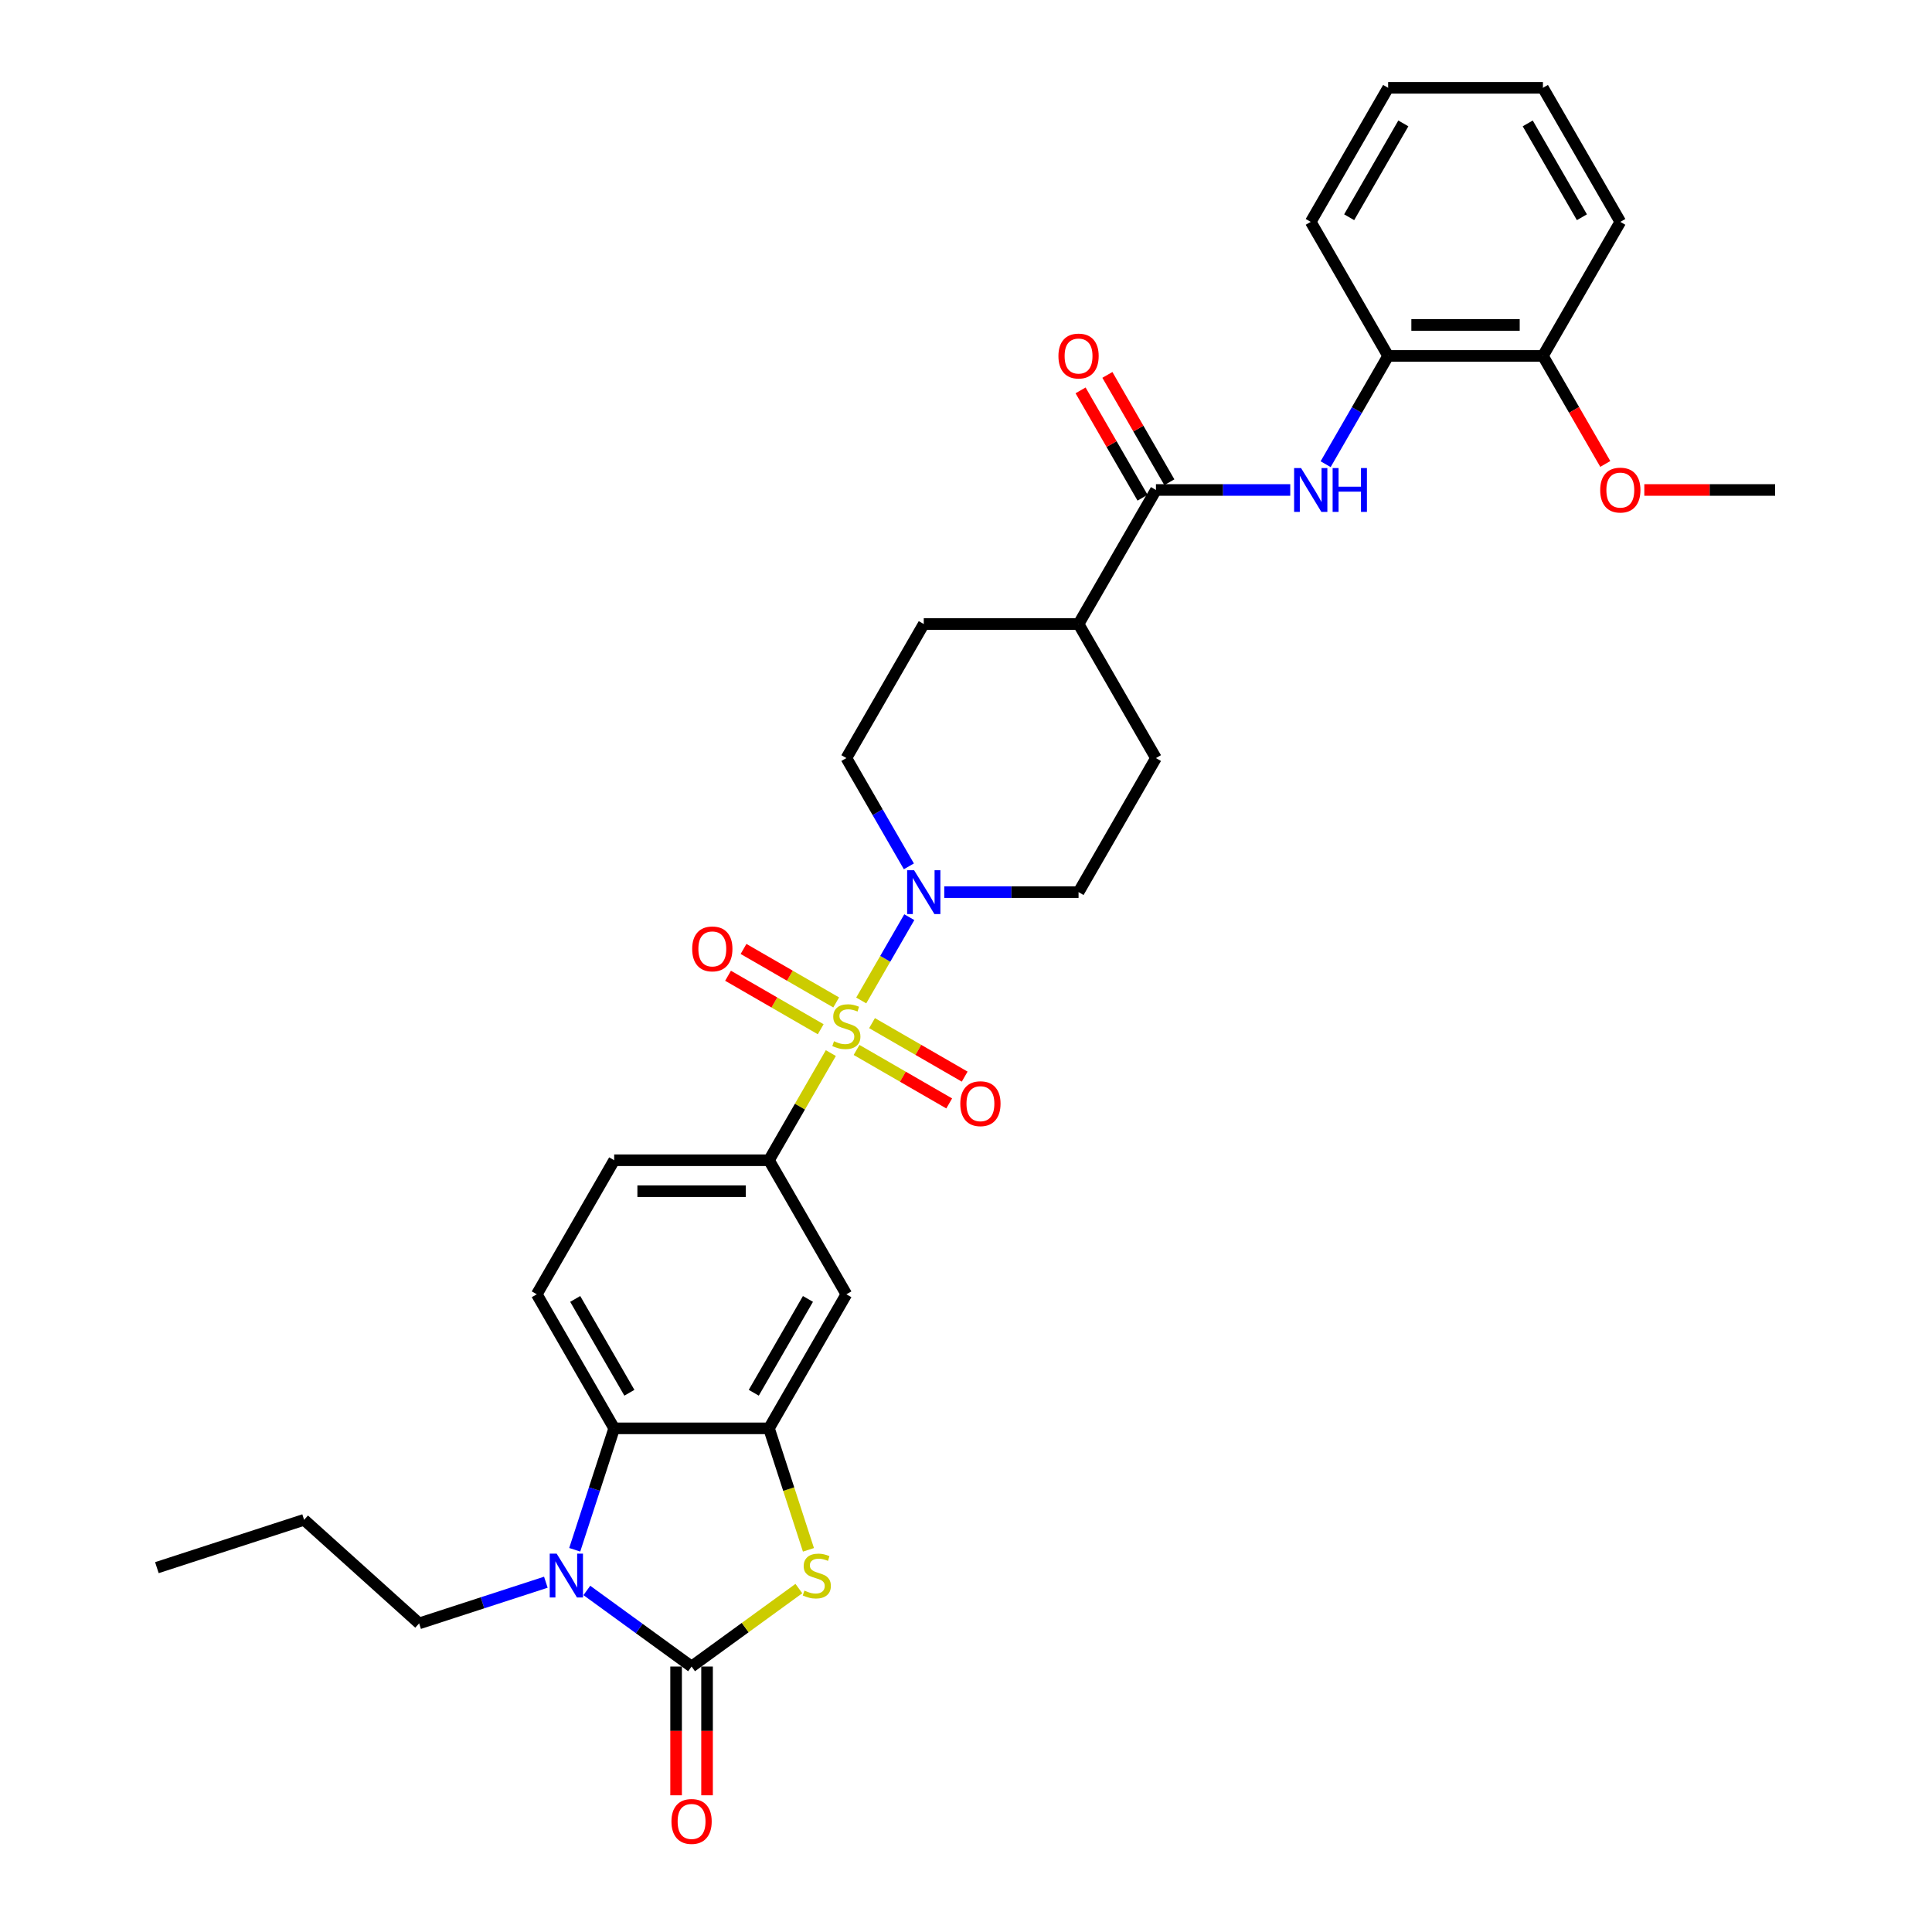 <?xml version='1.0' encoding='iso-8859-1'?>
<svg version='1.1' baseProfile='full'
              xmlns='http://www.w3.org/2000/svg'
                      xmlns:rdkit='http://www.rdkit.org/xml'
                      xmlns:xlink='http://www.w3.org/1999/xlink'
                  xml:space='preserve'
width='1000px' height='1000px' viewBox='0 0 1000 1000'>
<!-- END OF HEADER -->
<rect style='opacity:1.0;fill:#FFFFFF;stroke:none' width='1000' height='1000' x='0' y='0'> </rect>
<path class='bond-4' d='M 445.767,517.837 L 458.21,496.284' style='fill:none;fill-rule:evenodd;stroke:#CCCC00;stroke-width:6px;stroke-linecap:butt;stroke-linejoin:miter;stroke-opacity:1' />
<path class='bond-4' d='M 458.21,496.284 L 470.654,474.731' style='fill:none;fill-rule:evenodd;stroke:#0000FF;stroke-width:6px;stroke-linecap:butt;stroke-linejoin:miter;stroke-opacity:1' />
<path class='bond-6' d='M 430.039,545.078 L 414.029,572.808' style='fill:none;fill-rule:evenodd;stroke:#CCCC00;stroke-width:6px;stroke-linecap:butt;stroke-linejoin:miter;stroke-opacity:1' />
<path class='bond-6' d='M 414.029,572.808 L 398.019,600.538' style='fill:none;fill-rule:evenodd;stroke:#000000;stroke-width:6px;stroke-linecap:butt;stroke-linejoin:miter;stroke-opacity:1' />
<path class='bond-10' d='M 443.351,543.448 L 467.329,557.292' style='fill:none;fill-rule:evenodd;stroke:#CCCC00;stroke-width:6px;stroke-linecap:butt;stroke-linejoin:miter;stroke-opacity:1' />
<path class='bond-10' d='M 467.329,557.292 L 491.307,571.136' style='fill:none;fill-rule:evenodd;stroke:#FF0000;stroke-width:6px;stroke-linecap:butt;stroke-linejoin:miter;stroke-opacity:1' />
<path class='bond-10' d='M 451.362,529.571 L 475.341,543.415' style='fill:none;fill-rule:evenodd;stroke:#CCCC00;stroke-width:6px;stroke-linecap:butt;stroke-linejoin:miter;stroke-opacity:1' />
<path class='bond-10' d='M 475.341,543.415 L 499.319,557.259' style='fill:none;fill-rule:evenodd;stroke:#FF0000;stroke-width:6px;stroke-linecap:butt;stroke-linejoin:miter;stroke-opacity:1' />
<path class='bond-11' d='M 432.807,518.858 L 408.828,505.014' style='fill:none;fill-rule:evenodd;stroke:#CCCC00;stroke-width:6px;stroke-linecap:butt;stroke-linejoin:miter;stroke-opacity:1' />
<path class='bond-11' d='M 408.828,505.014 L 384.85,491.17' style='fill:none;fill-rule:evenodd;stroke:#FF0000;stroke-width:6px;stroke-linecap:butt;stroke-linejoin:miter;stroke-opacity:1' />
<path class='bond-11' d='M 424.795,532.735 L 400.816,518.891' style='fill:none;fill-rule:evenodd;stroke:#CCCC00;stroke-width:6px;stroke-linecap:butt;stroke-linejoin:miter;stroke-opacity:1' />
<path class='bond-11' d='M 400.816,518.891 L 376.838,505.047' style='fill:none;fill-rule:evenodd;stroke:#FF0000;stroke-width:6px;stroke-linecap:butt;stroke-linejoin:miter;stroke-opacity:1' />
<path class='bond-0' d='M 357.959,862.6 L 385.729,842.424' style='fill:none;fill-rule:evenodd;stroke:#000000;stroke-width:6px;stroke-linecap:butt;stroke-linejoin:miter;stroke-opacity:1' />
<path class='bond-0' d='M 385.729,842.424 L 413.499,822.248' style='fill:none;fill-rule:evenodd;stroke:#CCCC00;stroke-width:6px;stroke-linecap:butt;stroke-linejoin:miter;stroke-opacity:1' />
<path class='bond-14' d='M 349.947,862.6 L 349.947,895.922' style='fill:none;fill-rule:evenodd;stroke:#000000;stroke-width:6px;stroke-linecap:butt;stroke-linejoin:miter;stroke-opacity:1' />
<path class='bond-14' d='M 349.947,895.922 L 349.947,929.244' style='fill:none;fill-rule:evenodd;stroke:#FF0000;stroke-width:6px;stroke-linecap:butt;stroke-linejoin:miter;stroke-opacity:1' />
<path class='bond-14' d='M 365.971,862.6 L 365.971,895.922' style='fill:none;fill-rule:evenodd;stroke:#000000;stroke-width:6px;stroke-linecap:butt;stroke-linejoin:miter;stroke-opacity:1' />
<path class='bond-14' d='M 365.971,895.922 L 365.971,929.244' style='fill:none;fill-rule:evenodd;stroke:#FF0000;stroke-width:6px;stroke-linecap:butt;stroke-linejoin:miter;stroke-opacity:1' />
<path class='bond-34' d='M 357.959,862.6 L 330.854,842.907' style='fill:none;fill-rule:evenodd;stroke:#000000;stroke-width:6px;stroke-linecap:butt;stroke-linejoin:miter;stroke-opacity:1' />
<path class='bond-34' d='M 330.854,842.907 L 303.749,823.214' style='fill:none;fill-rule:evenodd;stroke:#0000FF;stroke-width:6px;stroke-linecap:butt;stroke-linejoin:miter;stroke-opacity:1' />
<path class='bond-1' d='M 297.478,802.159 L 307.689,770.734' style='fill:none;fill-rule:evenodd;stroke:#0000FF;stroke-width:6px;stroke-linecap:butt;stroke-linejoin:miter;stroke-opacity:1' />
<path class='bond-1' d='M 307.689,770.734 L 317.9,739.309' style='fill:none;fill-rule:evenodd;stroke:#000000;stroke-width:6px;stroke-linecap:butt;stroke-linejoin:miter;stroke-opacity:1' />
<path class='bond-23' d='M 282.533,818.954 L 249.738,829.61' style='fill:none;fill-rule:evenodd;stroke:#0000FF;stroke-width:6px;stroke-linecap:butt;stroke-linejoin:miter;stroke-opacity:1' />
<path class='bond-23' d='M 249.738,829.61 L 216.943,840.266' style='fill:none;fill-rule:evenodd;stroke:#000000;stroke-width:6px;stroke-linecap:butt;stroke-linejoin:miter;stroke-opacity:1' />
<path class='bond-2' d='M 418.451,802.192 L 408.235,770.75' style='fill:none;fill-rule:evenodd;stroke:#CCCC00;stroke-width:6px;stroke-linecap:butt;stroke-linejoin:miter;stroke-opacity:1' />
<path class='bond-2' d='M 408.235,770.75 L 398.019,739.309' style='fill:none;fill-rule:evenodd;stroke:#000000;stroke-width:6px;stroke-linecap:butt;stroke-linejoin:miter;stroke-opacity:1' />
<path class='bond-3' d='M 398.019,739.309 L 438.079,669.924' style='fill:none;fill-rule:evenodd;stroke:#000000;stroke-width:6px;stroke-linecap:butt;stroke-linejoin:miter;stroke-opacity:1' />
<path class='bond-3' d='M 390.151,720.889 L 418.193,672.32' style='fill:none;fill-rule:evenodd;stroke:#000000;stroke-width:6px;stroke-linecap:butt;stroke-linejoin:miter;stroke-opacity:1' />
<path class='bond-33' d='M 398.019,739.309 L 317.9,739.309' style='fill:none;fill-rule:evenodd;stroke:#000000;stroke-width:6px;stroke-linecap:butt;stroke-linejoin:miter;stroke-opacity:1' />
<path class='bond-17' d='M 488.746,461.767 L 523.502,461.767' style='fill:none;fill-rule:evenodd;stroke:#0000FF;stroke-width:6px;stroke-linecap:butt;stroke-linejoin:miter;stroke-opacity:1' />
<path class='bond-17' d='M 523.502,461.767 L 558.258,461.767' style='fill:none;fill-rule:evenodd;stroke:#000000;stroke-width:6px;stroke-linecap:butt;stroke-linejoin:miter;stroke-opacity:1' />
<path class='bond-18' d='M 470.432,448.419 L 454.255,420.401' style='fill:none;fill-rule:evenodd;stroke:#0000FF;stroke-width:6px;stroke-linecap:butt;stroke-linejoin:miter;stroke-opacity:1' />
<path class='bond-18' d='M 454.255,420.401 L 438.079,392.382' style='fill:none;fill-rule:evenodd;stroke:#000000;stroke-width:6px;stroke-linecap:butt;stroke-linejoin:miter;stroke-opacity:1' />
<path class='bond-5' d='M 317.9,739.309 L 277.84,669.924' style='fill:none;fill-rule:evenodd;stroke:#000000;stroke-width:6px;stroke-linecap:butt;stroke-linejoin:miter;stroke-opacity:1' />
<path class='bond-5' d='M 325.768,720.889 L 297.726,672.32' style='fill:none;fill-rule:evenodd;stroke:#000000;stroke-width:6px;stroke-linecap:butt;stroke-linejoin:miter;stroke-opacity:1' />
<path class='bond-8' d='M 398.019,600.538 L 438.079,669.924' style='fill:none;fill-rule:evenodd;stroke:#000000;stroke-width:6px;stroke-linecap:butt;stroke-linejoin:miter;stroke-opacity:1' />
<path class='bond-16' d='M 398.019,600.538 L 317.9,600.538' style='fill:none;fill-rule:evenodd;stroke:#000000;stroke-width:6px;stroke-linecap:butt;stroke-linejoin:miter;stroke-opacity:1' />
<path class='bond-16' d='M 386.001,616.562 L 329.917,616.562' style='fill:none;fill-rule:evenodd;stroke:#000000;stroke-width:6px;stroke-linecap:butt;stroke-linejoin:miter;stroke-opacity:1' />
<path class='bond-7' d='M 598.318,253.611 L 558.258,322.996' style='fill:none;fill-rule:evenodd;stroke:#000000;stroke-width:6px;stroke-linecap:butt;stroke-linejoin:miter;stroke-opacity:1' />
<path class='bond-9' d='M 598.318,253.611 L 633.073,253.611' style='fill:none;fill-rule:evenodd;stroke:#000000;stroke-width:6px;stroke-linecap:butt;stroke-linejoin:miter;stroke-opacity:1' />
<path class='bond-9' d='M 633.073,253.611 L 667.829,253.611' style='fill:none;fill-rule:evenodd;stroke:#0000FF;stroke-width:6px;stroke-linecap:butt;stroke-linejoin:miter;stroke-opacity:1' />
<path class='bond-19' d='M 605.256,249.605 L 589.218,221.827' style='fill:none;fill-rule:evenodd;stroke:#000000;stroke-width:6px;stroke-linecap:butt;stroke-linejoin:miter;stroke-opacity:1' />
<path class='bond-19' d='M 589.218,221.827 L 573.18,194.048' style='fill:none;fill-rule:evenodd;stroke:#FF0000;stroke-width:6px;stroke-linecap:butt;stroke-linejoin:miter;stroke-opacity:1' />
<path class='bond-19' d='M 591.379,257.617 L 575.341,229.839' style='fill:none;fill-rule:evenodd;stroke:#000000;stroke-width:6px;stroke-linecap:butt;stroke-linejoin:miter;stroke-opacity:1' />
<path class='bond-19' d='M 575.341,229.839 L 559.303,202.06' style='fill:none;fill-rule:evenodd;stroke:#FF0000;stroke-width:6px;stroke-linecap:butt;stroke-linejoin:miter;stroke-opacity:1' />
<path class='bond-13' d='M 686.143,240.263 L 702.32,212.244' style='fill:none;fill-rule:evenodd;stroke:#0000FF;stroke-width:6px;stroke-linecap:butt;stroke-linejoin:miter;stroke-opacity:1' />
<path class='bond-13' d='M 702.32,212.244 L 718.497,184.225' style='fill:none;fill-rule:evenodd;stroke:#000000;stroke-width:6px;stroke-linecap:butt;stroke-linejoin:miter;stroke-opacity:1' />
<path class='bond-12' d='M 277.84,669.924 L 317.9,600.538' style='fill:none;fill-rule:evenodd;stroke:#000000;stroke-width:6px;stroke-linecap:butt;stroke-linejoin:miter;stroke-opacity:1' />
<path class='bond-20' d='M 718.497,184.225 L 798.616,184.225' style='fill:none;fill-rule:evenodd;stroke:#000000;stroke-width:6px;stroke-linecap:butt;stroke-linejoin:miter;stroke-opacity:1' />
<path class='bond-20' d='M 730.515,168.202 L 786.598,168.202' style='fill:none;fill-rule:evenodd;stroke:#000000;stroke-width:6px;stroke-linecap:butt;stroke-linejoin:miter;stroke-opacity:1' />
<path class='bond-25' d='M 718.497,184.225 L 678.437,114.84' style='fill:none;fill-rule:evenodd;stroke:#000000;stroke-width:6px;stroke-linecap:butt;stroke-linejoin:miter;stroke-opacity:1' />
<path class='bond-15' d='M 558.258,322.996 L 478.138,322.996' style='fill:none;fill-rule:evenodd;stroke:#000000;stroke-width:6px;stroke-linecap:butt;stroke-linejoin:miter;stroke-opacity:1' />
<path class='bond-32' d='M 558.258,322.996 L 598.318,392.382' style='fill:none;fill-rule:evenodd;stroke:#000000;stroke-width:6px;stroke-linecap:butt;stroke-linejoin:miter;stroke-opacity:1' />
<path class='bond-22' d='M 558.258,461.767 L 598.318,392.382' style='fill:none;fill-rule:evenodd;stroke:#000000;stroke-width:6px;stroke-linecap:butt;stroke-linejoin:miter;stroke-opacity:1' />
<path class='bond-21' d='M 438.079,392.382 L 478.138,322.996' style='fill:none;fill-rule:evenodd;stroke:#000000;stroke-width:6px;stroke-linecap:butt;stroke-linejoin:miter;stroke-opacity:1' />
<path class='bond-24' d='M 798.616,184.225 L 814.756,212.18' style='fill:none;fill-rule:evenodd;stroke:#000000;stroke-width:6px;stroke-linecap:butt;stroke-linejoin:miter;stroke-opacity:1' />
<path class='bond-24' d='M 814.756,212.18 L 830.895,240.135' style='fill:none;fill-rule:evenodd;stroke:#FF0000;stroke-width:6px;stroke-linecap:butt;stroke-linejoin:miter;stroke-opacity:1' />
<path class='bond-26' d='M 798.616,184.225 L 838.676,114.84' style='fill:none;fill-rule:evenodd;stroke:#000000;stroke-width:6px;stroke-linecap:butt;stroke-linejoin:miter;stroke-opacity:1' />
<path class='bond-28' d='M 216.943,840.266 L 157.403,786.655' style='fill:none;fill-rule:evenodd;stroke:#000000;stroke-width:6px;stroke-linecap:butt;stroke-linejoin:miter;stroke-opacity:1' />
<path class='bond-27' d='M 851.094,253.611 L 884.945,253.611' style='fill:none;fill-rule:evenodd;stroke:#FF0000;stroke-width:6px;stroke-linecap:butt;stroke-linejoin:miter;stroke-opacity:1' />
<path class='bond-27' d='M 884.945,253.611 L 918.795,253.611' style='fill:none;fill-rule:evenodd;stroke:#000000;stroke-width:6px;stroke-linecap:butt;stroke-linejoin:miter;stroke-opacity:1' />
<path class='bond-29' d='M 678.437,114.84 L 718.497,45.455' style='fill:none;fill-rule:evenodd;stroke:#000000;stroke-width:6px;stroke-linecap:butt;stroke-linejoin:miter;stroke-opacity:1' />
<path class='bond-29' d='M 698.323,112.444 L 726.365,63.874' style='fill:none;fill-rule:evenodd;stroke:#000000;stroke-width:6px;stroke-linecap:butt;stroke-linejoin:miter;stroke-opacity:1' />
<path class='bond-35' d='M 838.676,114.84 L 798.616,45.455' style='fill:none;fill-rule:evenodd;stroke:#000000;stroke-width:6px;stroke-linecap:butt;stroke-linejoin:miter;stroke-opacity:1' />
<path class='bond-35' d='M 818.79,112.444 L 790.748,63.874' style='fill:none;fill-rule:evenodd;stroke:#000000;stroke-width:6px;stroke-linecap:butt;stroke-linejoin:miter;stroke-opacity:1' />
<path class='bond-30' d='M 157.403,786.655 L 81.205,811.414' style='fill:none;fill-rule:evenodd;stroke:#000000;stroke-width:6px;stroke-linecap:butt;stroke-linejoin:miter;stroke-opacity:1' />
<path class='bond-31' d='M 718.497,45.455 L 798.616,45.455' style='fill:none;fill-rule:evenodd;stroke:#000000;stroke-width:6px;stroke-linecap:butt;stroke-linejoin:miter;stroke-opacity:1' />
<path  class='atom-0' d='M 431.669 538.94
Q 431.926 539.037, 432.983 539.485
Q 434.041 539.934, 435.194 540.222
Q 436.38 540.479, 437.534 540.479
Q 439.681 540.479, 440.931 539.453
Q 442.181 538.396, 442.181 536.569
Q 442.181 535.319, 441.54 534.55
Q 440.931 533.781, 439.97 533.364
Q 439.008 532.948, 437.406 532.467
Q 435.387 531.858, 434.169 531.281
Q 432.983 530.704, 432.118 529.486
Q 431.285 528.269, 431.285 526.217
Q 431.285 523.365, 433.207 521.603
Q 435.162 519.84, 439.008 519.84
Q 441.636 519.84, 444.616 521.09
L 443.879 523.558
Q 441.155 522.436, 439.104 522.436
Q 436.893 522.436, 435.675 523.365
Q 434.457 524.263, 434.489 525.833
Q 434.489 527.051, 435.098 527.788
Q 435.739 528.525, 436.637 528.942
Q 437.566 529.358, 439.104 529.839
Q 441.155 530.48, 442.373 531.121
Q 443.591 531.762, 444.456 533.076
Q 445.354 534.358, 445.354 536.569
Q 445.354 539.71, 443.238 541.408
Q 441.155 543.075, 437.662 543.075
Q 435.643 543.075, 434.105 542.626
Q 432.599 542.209, 430.804 541.472
L 431.669 538.94
' fill='#CCCC00'/>
<path  class='atom-2' d='M 288.126 804.162
L 295.561 816.18
Q 296.298 817.366, 297.484 819.513
Q 298.669 821.661, 298.734 821.789
L 298.734 804.162
L 301.746 804.162
L 301.746 826.852
L 298.637 826.852
L 290.658 813.713
Q 289.728 812.174, 288.735 810.412
Q 287.773 808.649, 287.485 808.104
L 287.485 826.852
L 284.536 826.852
L 284.536 804.162
L 288.126 804.162
' fill='#0000FF'/>
<path  class='atom-3' d='M 416.368 823.295
Q 416.624 823.391, 417.682 823.84
Q 418.739 824.288, 419.893 824.577
Q 421.079 824.833, 422.232 824.833
Q 424.38 824.833, 425.629 823.808
Q 426.879 822.75, 426.879 820.923
Q 426.879 819.674, 426.238 818.904
Q 425.629 818.135, 424.668 817.719
Q 423.707 817.302, 422.104 816.821
Q 420.085 816.212, 418.867 815.636
Q 417.682 815.059, 416.816 813.841
Q 415.983 812.623, 415.983 810.572
Q 415.983 807.72, 417.906 805.957
Q 419.861 804.194, 423.707 804.194
Q 426.335 804.194, 429.315 805.444
L 428.578 807.912
Q 425.854 806.79, 423.803 806.79
Q 421.591 806.79, 420.374 807.72
Q 419.156 808.617, 419.188 810.187
Q 419.188 811.405, 419.797 812.142
Q 420.438 812.879, 421.335 813.296
Q 422.264 813.713, 423.803 814.193
Q 425.854 814.834, 427.072 815.475
Q 428.289 816.116, 429.155 817.43
Q 430.052 818.712, 430.052 820.923
Q 430.052 824.064, 427.937 825.763
Q 425.854 827.429, 422.361 827.429
Q 420.342 827.429, 418.803 826.98
Q 417.297 826.564, 415.502 825.827
L 416.368 823.295
' fill='#CCCC00'/>
<path  class='atom-5' d='M 473.123 450.422
L 480.558 462.44
Q 481.295 463.626, 482.481 465.773
Q 483.667 467.921, 483.731 468.049
L 483.731 450.422
L 486.743 450.422
L 486.743 473.112
L 483.635 473.112
L 475.655 459.973
Q 474.725 458.434, 473.732 456.672
Q 472.77 454.909, 472.482 454.364
L 472.482 473.112
L 469.534 473.112
L 469.534 450.422
L 473.123 450.422
' fill='#0000FF'/>
<path  class='atom-10' d='M 673.422 242.266
L 680.857 254.284
Q 681.594 255.47, 682.779 257.617
Q 683.965 259.764, 684.029 259.892
L 684.029 242.266
L 687.042 242.266
L 687.042 264.956
L 683.933 264.956
L 675.953 251.816
Q 675.024 250.278, 674.03 248.515
Q 673.069 246.753, 672.781 246.208
L 672.781 264.956
L 669.832 264.956
L 669.832 242.266
L 673.422 242.266
' fill='#0000FF'/>
<path  class='atom-10' d='M 689.766 242.266
L 692.842 242.266
L 692.842 251.912
L 704.444 251.912
L 704.444 242.266
L 707.52 242.266
L 707.52 264.956
L 704.444 264.956
L 704.444 254.476
L 692.842 254.476
L 692.842 264.956
L 689.766 264.956
L 689.766 242.266
' fill='#0000FF'/>
<path  class='atom-11' d='M 497.049 571.277
Q 497.049 565.829, 499.741 562.784
Q 502.433 559.739, 507.464 559.739
Q 512.496 559.739, 515.188 562.784
Q 517.88 565.829, 517.88 571.277
Q 517.88 576.789, 515.156 579.93
Q 512.432 583.038, 507.464 583.038
Q 502.465 583.038, 499.741 579.93
Q 497.049 576.821, 497.049 571.277
M 507.464 580.474
Q 510.925 580.474, 512.784 578.167
Q 514.675 575.827, 514.675 571.277
Q 514.675 566.822, 512.784 564.579
Q 510.925 562.303, 507.464 562.303
Q 504.003 562.303, 502.112 564.547
Q 500.253 566.79, 500.253 571.277
Q 500.253 575.859, 502.112 578.167
Q 504.003 580.474, 507.464 580.474
' fill='#FF0000'/>
<path  class='atom-12' d='M 358.278 491.157
Q 358.278 485.709, 360.97 482.665
Q 363.662 479.62, 368.693 479.62
Q 373.725 479.62, 376.417 482.665
Q 379.109 485.709, 379.109 491.157
Q 379.109 496.669, 376.385 499.81
Q 373.661 502.919, 368.693 502.919
Q 363.694 502.919, 360.97 499.81
Q 358.278 496.701, 358.278 491.157
M 368.693 500.355
Q 372.154 500.355, 374.013 498.047
Q 375.904 495.708, 375.904 491.157
Q 375.904 486.703, 374.013 484.459
Q 372.154 482.184, 368.693 482.184
Q 365.232 482.184, 363.341 484.427
Q 361.482 486.671, 361.482 491.157
Q 361.482 495.74, 363.341 498.047
Q 365.232 500.355, 368.693 500.355
' fill='#FF0000'/>
<path  class='atom-15' d='M 347.544 942.784
Q 347.544 937.336, 350.236 934.291
Q 352.928 931.247, 357.959 931.247
Q 362.991 931.247, 365.683 934.291
Q 368.375 937.336, 368.375 942.784
Q 368.375 948.296, 365.651 951.437
Q 362.927 954.545, 357.959 954.545
Q 352.96 954.545, 350.236 951.437
Q 347.544 948.328, 347.544 942.784
M 357.959 951.982
Q 361.42 951.982, 363.279 949.674
Q 365.17 947.335, 365.17 942.784
Q 365.17 938.329, 363.279 936.086
Q 361.42 933.811, 357.959 933.811
Q 354.498 933.811, 352.607 936.054
Q 350.748 938.297, 350.748 942.784
Q 350.748 947.367, 352.607 949.674
Q 354.498 951.982, 357.959 951.982
' fill='#FF0000'/>
<path  class='atom-20' d='M 547.842 184.29
Q 547.842 178.841, 550.534 175.797
Q 553.226 172.752, 558.258 172.752
Q 563.289 172.752, 565.981 175.797
Q 568.673 178.841, 568.673 184.29
Q 568.673 189.802, 565.949 192.942
Q 563.225 196.051, 558.258 196.051
Q 553.258 196.051, 550.534 192.942
Q 547.842 189.834, 547.842 184.29
M 558.258 193.487
Q 561.719 193.487, 563.578 191.18
Q 565.469 188.84, 565.469 184.29
Q 565.469 179.835, 563.578 177.592
Q 561.719 175.316, 558.258 175.316
Q 554.797 175.316, 552.906 177.56
Q 551.047 179.803, 551.047 184.29
Q 551.047 188.872, 552.906 191.18
Q 554.797 193.487, 558.258 193.487
' fill='#FF0000'/>
<path  class='atom-25' d='M 828.26 253.675
Q 828.26 248.227, 830.952 245.182
Q 833.644 242.138, 838.676 242.138
Q 843.707 242.138, 846.399 245.182
Q 849.091 248.227, 849.091 253.675
Q 849.091 259.187, 846.367 262.328
Q 843.643 265.437, 838.676 265.437
Q 833.676 265.437, 830.952 262.328
Q 828.26 259.219, 828.26 253.675
M 838.676 262.873
Q 842.137 262.873, 843.996 260.565
Q 845.887 258.226, 845.887 253.675
Q 845.887 249.22, 843.996 246.977
Q 842.137 244.702, 838.676 244.702
Q 835.215 244.702, 833.324 246.945
Q 831.465 249.188, 831.465 253.675
Q 831.465 258.258, 833.324 260.565
Q 835.215 262.873, 838.676 262.873
' fill='#FF0000'/>
</svg>
